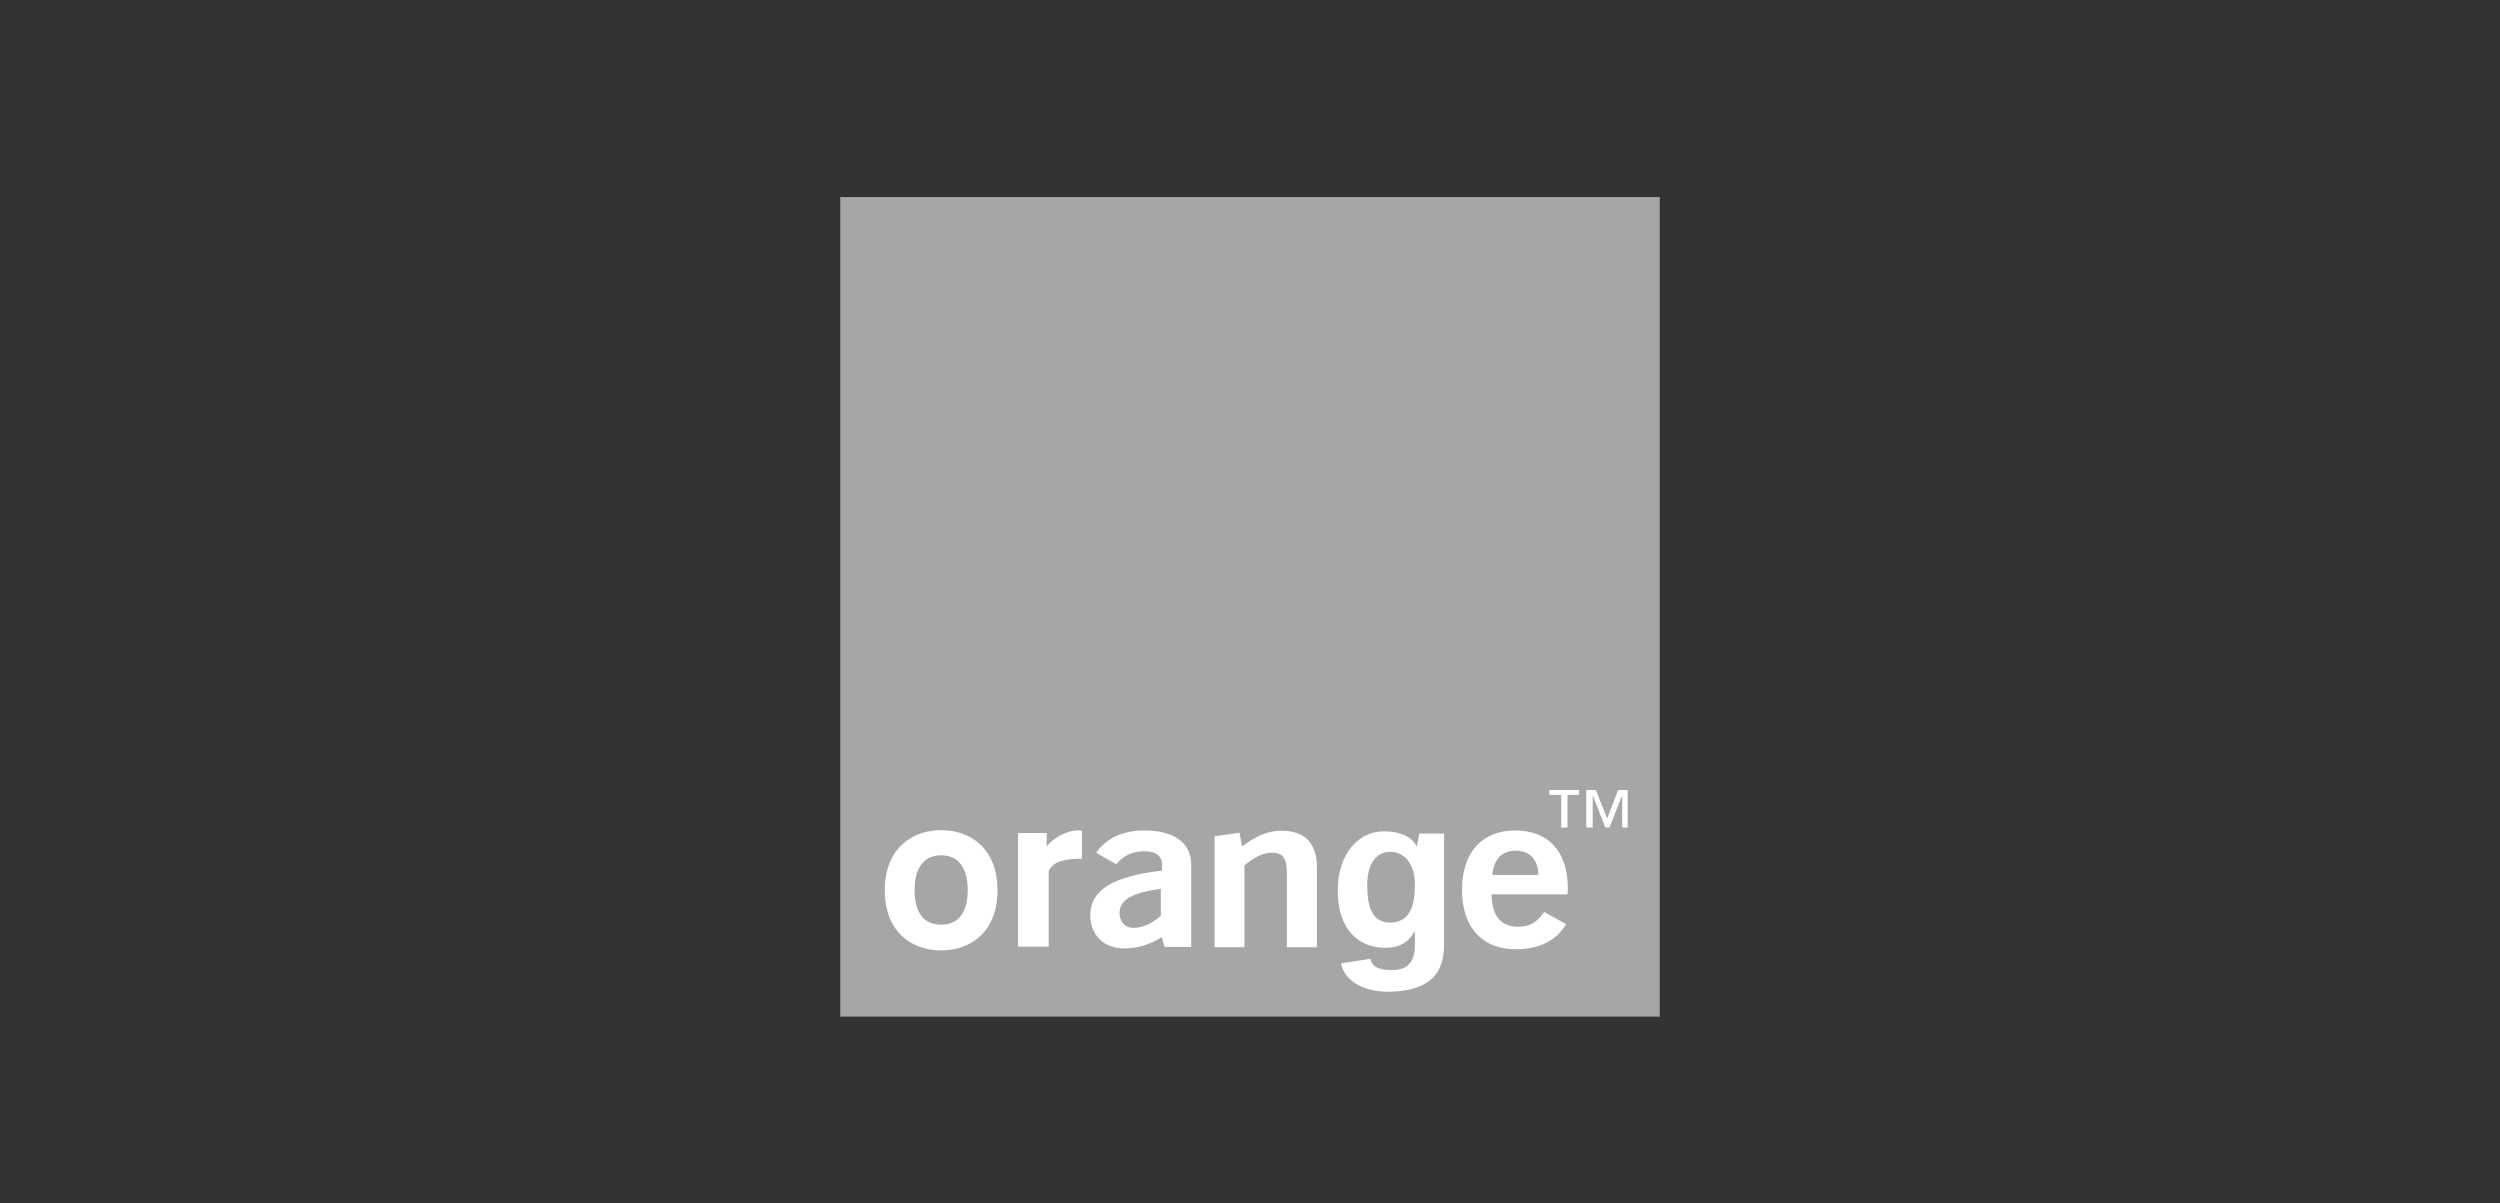 <svg xmlns="http://www.w3.org/2000/svg" width="241" height="116" viewBox="0 0 241 116" fill="none"><rect x="0" y="0" width="241" height="116" fill="#333333" stroke="none"/><g clip-path="url(#clip0_2581_2950)"><path d="M160 19H81V98H160V19Z" fill="#A6A6A6"></path><path d="M111.988 90.337C110.874 91.062 109.648 91.424 108.366 91.424C106.304 91.424 105.105 90.059 105.105 88.219C105.105 85.767 107.363 84.457 112.016 83.928V83.315C112.016 82.507 111.403 82.061 110.289 82.061C109.174 82.061 108.254 82.507 107.613 83.315L105.663 82.2C106.694 80.779 108.254 80.055 110.344 80.055C113.214 80.055 114.831 81.309 114.831 83.315C114.831 83.315 114.831 91.257 114.831 91.285H112.267L111.988 90.337ZM107.92 88.024C107.92 88.749 108.394 89.445 109.23 89.445C110.149 89.445 111.013 89.055 111.905 88.275V85.684C109.202 86.046 107.92 86.715 107.92 88.024Z" fill="white"></path><path d="M117.09 80.612L119.486 80.277L119.737 81.587C121.103 80.612 122.161 80.082 123.527 80.082C125.784 80.082 126.954 81.28 126.954 83.649V91.312H124.056V84.15C124.056 82.813 123.694 82.2 122.663 82.2C121.799 82.2 120.935 82.59 119.96 83.426V91.312H117.09V80.612Z" fill="white"></path><path d="M146.124 91.508C142.892 91.508 140.941 89.418 140.941 85.795C140.941 82.145 142.892 80.055 146.069 80.055C149.245 80.055 151.14 82.061 151.14 85.656C151.14 85.851 151.112 86.046 151.112 86.213H143.784C143.812 88.303 144.675 89.334 146.375 89.334C147.462 89.334 148.187 88.888 148.855 87.913L150.973 89.083C150.054 90.672 148.382 91.508 146.124 91.508ZM148.298 84.346C148.298 82.869 147.462 82.005 146.097 82.005C144.787 82.005 143.979 82.841 143.867 84.346H148.298Z" fill="white"></path><path d="M90.727 91.619C87.857 91.619 85.293 89.807 85.293 85.823C85.293 81.838 87.885 80.026 90.727 80.026C93.597 80.026 96.161 81.838 96.161 85.823C96.161 89.807 93.597 91.619 90.727 91.619ZM90.727 82.451C88.581 82.451 88.163 84.401 88.163 85.795C88.163 87.216 88.553 89.138 90.727 89.138C92.9 89.138 93.29 87.188 93.29 85.795C93.29 84.401 92.873 82.451 90.727 82.451Z" fill="white"></path><path d="M98.141 80.305H100.899V81.587C101.429 80.891 102.711 80.055 103.937 80.055C104.048 80.055 104.188 80.055 104.299 80.083V82.785C104.243 82.785 104.215 82.785 104.16 82.785C102.906 82.785 101.512 82.981 101.094 83.956V91.257H98.141V80.305Z" fill="white"></path><path d="M134.029 88.943C136.23 88.915 136.397 86.686 136.397 85.237C136.397 83.51 135.561 82.116 134.001 82.116C132.97 82.116 131.799 82.869 131.799 85.349C131.827 86.714 131.911 88.943 134.029 88.943ZM139.212 80.277V90.699C139.212 92.538 139.072 95.548 133.834 95.603C131.66 95.603 129.682 94.74 129.264 92.872L132.106 92.427C132.217 92.956 132.552 93.513 134.168 93.513C135.673 93.513 136.397 92.789 136.397 91.089V89.807L136.369 89.779C135.924 90.587 135.199 91.368 133.527 91.368C130.963 91.368 128.957 89.584 128.957 85.878C128.957 82.2 131.047 80.138 133.388 80.138C135.589 80.138 136.397 81.141 136.592 81.67H136.564L136.815 80.361H139.212V80.277Z" fill="white"></path><path d="M152.254 76.627H151.111V79.776H150.498V76.627H149.355V76.153H152.226V76.627H152.254ZM156.991 79.776H156.378V76.739H156.35L155.152 79.776H154.761L153.563 76.739H153.535V79.776H152.922V76.153H153.842L154.929 78.912L155.988 76.153H156.907V79.776H156.991Z" fill="white"></path></g><defs><clipPath id="clip0_2581_2950"><rect width="79" height="79" fill="white" transform="translate(81 19)"></rect></clipPath></defs></svg>